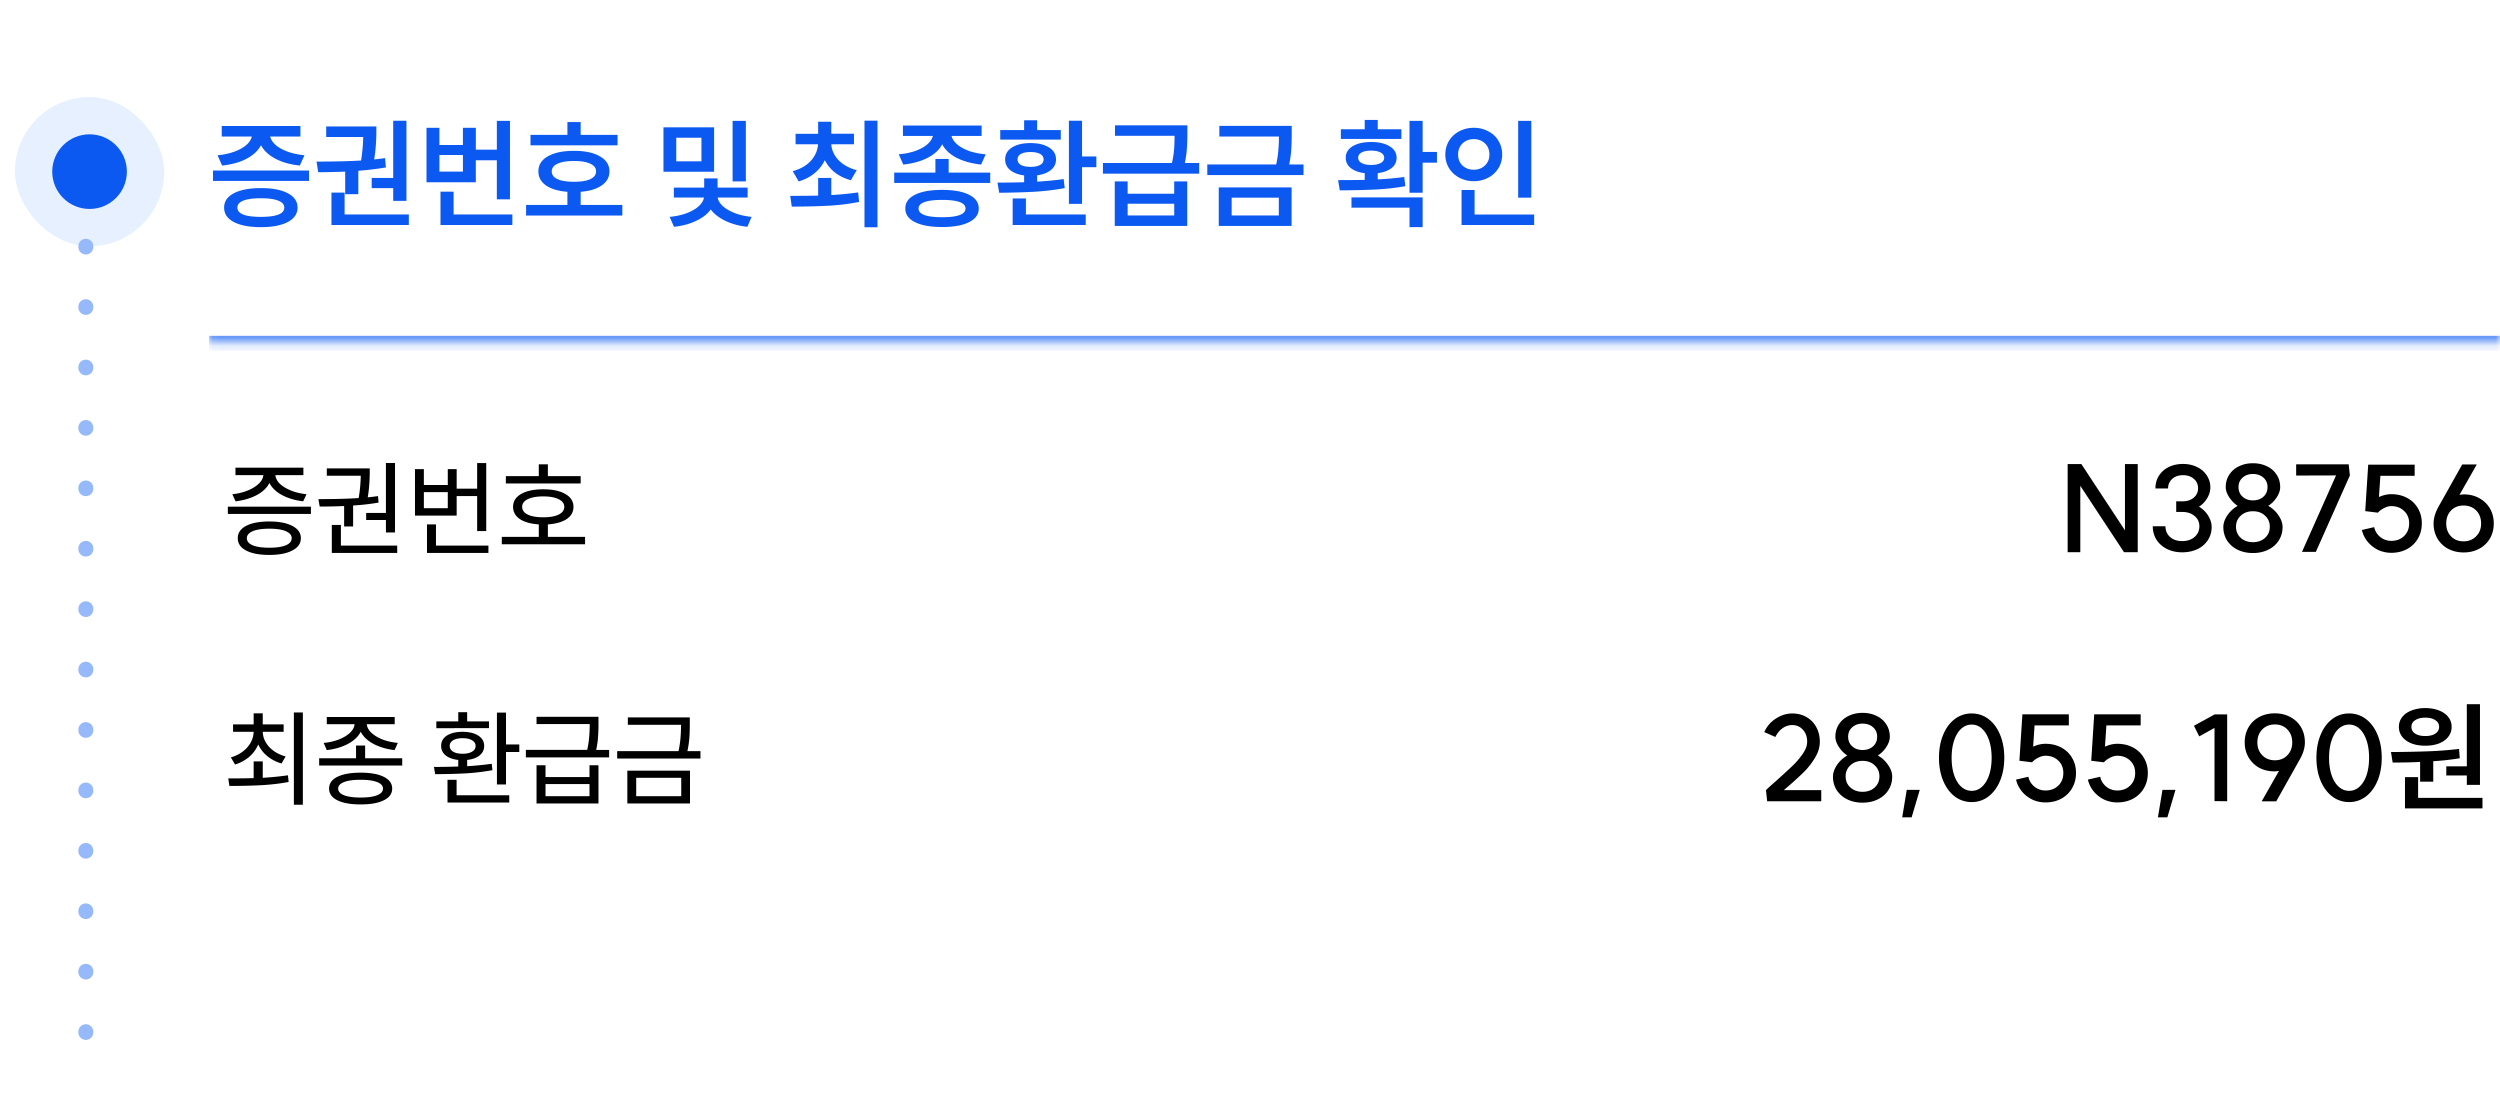 <svg width="300" height="133" fill="none" xmlns="http://www.w3.org/2000/svg"><rect width="100%" height="100%" fill="#333333" stroke="none"/><g clip-path="url(#a)"><path fill="#fff" d="M0 0H300V133H0z"/><rect x="1.791" y="11.642" width="17.91" height="17.91" rx="8.955" fill="#E6F0FF"/><circle cx="10.746" cy="20.597" r="4.478" fill="#0C59F2"/><mask id="b" fill="#fff"><path d="M25.074 0H300v41.194H25.074V0z"/></mask><path d="M300 40.298H25.074v1.792H300v-1.792z" fill="#6899F7" mask="url(#b)"/><path d="M37.081 20.466v1.246h-11.52v-1.246h11.52zm-10.975-1.834c.774-.077 1.457-.225 2.049-.445.592-.22 1.065-.487 1.418-.802.354-.315.569-.65.645-1.003h-3.61v-1.26h9.442v1.26h-3.625c.076.353.291.688.644 1.003.354.315.827.583 1.419.802.592.22 1.275.368 2.049.445l-.559 1.232c-1.137-.115-2.11-.387-2.923-.817-.812-.43-1.39-.97-1.734-1.619-.344.65-.921 1.19-1.733 1.62-.812.429-1.791.701-2.938.816l-.544-1.232zm.788 6.275c0-.735.392-1.308 1.175-1.719.783-.41 1.863-.616 3.238-.616 1.376 0 2.45.205 3.224.616.783.41 1.175.984 1.175 1.72 0 .744-.392 1.322-1.175 1.733-.774.41-1.848.616-3.224.616-1.385 0-2.47-.205-3.252-.616-.774-.41-1.161-.988-1.161-1.734zm1.59 0c0 .373.24.655.717.846.477.181 1.18.272 2.106.272.917 0 1.614-.09 2.092-.272.478-.191.716-.473.716-.846 0-.363-.243-.64-.73-.83-.478-.192-1.17-.287-2.078-.287-.917 0-1.619.095-2.106.286-.478.191-.717.468-.717.831zm20.29-10.416v9.614h-1.59v-1.533h-2.58v-1.218h2.58v-6.863h1.59zm-10.79 4.9c2.15 0 3.931-.043 5.345-.129.153-.974.239-1.915.258-2.823h-4.442v-1.26h6.018v.472a21.99 21.99 0 01-.258 3.482c.296-.029.73-.081 1.304-.157l.1 1.117a37.012 37.012 0 01-3.31.401v2.809h-1.576v-2.708c-1.29.047-2.369.071-3.238.071l-.2-1.275zm1.791 3.725h1.577v2.622h7.708V27h-9.285v-3.883zm21.422-8.611v9.414H59.62v-4.686h-2.522v2.637H51.18v-6.534h1.548V17.4h2.822v-2.063H57.1v2.622h2.522v-3.453h1.576zm-5.646 6.09v-1.992H52.73v1.992h2.822zm-2.693 2.407h1.576v2.736h7.05V27h-8.626v-3.997zm15.231-6.82v-1.534h1.59v1.534h4.428v1.26H63.66v-1.26h4.428zm-4.958 8.41h4.958v-1.576c-1.089-.086-1.944-.339-2.565-.76-.611-.43-.917-.993-.917-1.69 0-.774.377-1.376 1.132-1.805.764-.44 1.81-.66 3.138-.66 1.318 0 2.355.22 3.11.66.763.43 1.145 1.031 1.145 1.805 0 .688-.305 1.247-.916 1.676-.612.43-1.457.688-2.537.774v1.576h5.001v1.275H63.131v-1.275zm3.08-4.026c0 .41.23.721.689.931.458.21 1.117.316 1.977.316.85 0 1.505-.106 1.963-.316.459-.22.688-.53.688-.931s-.23-.707-.688-.917c-.459-.22-1.113-.33-1.963-.33-.85 0-1.51.11-1.977.33-.459.21-.688.516-.688.917zm19.48-5.287v5.33h-6.075v-5.33h6.075zm-5.33 10.746c.783-.076 1.476-.23 2.078-.458.611-.24 1.089-.521 1.433-.846.353-.334.554-.673.601-1.017h-3.61v-1.19h3.639v-1.103h1.605v1.104h3.61v1.189h-3.596c.048.334.244.668.588 1.003.353.325.826.606 1.418.845.602.239 1.29.397 2.063.473l-.501 1.19c-1.003-.106-1.887-.345-2.65-.717-.765-.373-1.348-.826-1.749-1.361-.392.544-.974.998-1.748 1.36-.764.373-1.653.612-2.665.717l-.516-1.189zm3.811-6.663v-2.837H81.15v2.837h3.023zm3.74-4.857h1.59v7.264h-1.59v-7.264zm11.842 6.849v2.049a35.76 35.76 0 003.224-.315l.115 1.146a27.283 27.283 0 01-3.783.458c-1.29.067-2.722.1-4.298.1l-.186-1.289c1.423 0 2.54-.01 3.352-.028v-2.121h1.576zm-4.628-.817c.927-.248 1.653-.664 2.178-1.246.526-.583.812-1.242.86-1.978H95.47v-1.26h2.708v-1.448h1.576v1.447h2.723v1.261h-2.723c.048.707.34 1.343.874 1.906.535.554 1.261.955 2.178 1.204l-.702 1.203c-.735-.2-1.37-.506-1.905-.917a4.432 4.432 0 01-1.218-1.49 4.518 4.518 0 01-1.233 1.562c-.525.44-1.16.769-1.905.989l-.717-1.233zm8.612-6.06h1.561v12.795h-1.561V14.476zm10.102 4.599v1.633h4.986v1.247h-11.52v-1.247h4.943v-1.633h1.591zm-5.99-.559c.764-.067 1.438-.205 2.021-.415.592-.22 1.065-.483 1.418-.789.354-.315.573-.65.659-1.003h-3.596v-1.246h9.442v1.246h-3.611c.086.354.306.688.66 1.003.353.306.821.569 1.404.789.592.21 1.27.348 2.034.415l-.544 1.232c-1.146-.124-2.13-.396-2.952-.816-.812-.43-1.385-.97-1.719-1.62-.335.65-.912 1.19-1.734 1.62-.812.42-1.791.692-2.937.816l-.545-1.232zm.788 6.505c0-.716.387-1.266 1.161-1.648.774-.391 1.858-.587 3.252-.587 1.386 0 2.465.196 3.239.587.773.382 1.16.932 1.16 1.648 0 .707-.387 1.251-1.16 1.634-.774.391-1.853.587-3.239.587-1.394 0-2.478-.196-3.252-.587-.774-.383-1.161-.927-1.161-1.634zm1.591 0c0 .697.941 1.046 2.822 1.046 1.873 0 2.809-.349 2.809-1.046 0-.688-.936-1.032-2.809-1.032-.926 0-1.628.086-2.106.258-.477.172-.716.43-.716.774zm19.616-10.531v4.284h1.719v1.29h-1.719v4.398h-1.576v-9.972h1.576zM119.7 21.913c.984 0 2.049-.015 3.195-.043v-.817c-.706-.095-1.265-.31-1.676-.645a1.589 1.589 0 01-.602-1.275c0-.611.272-1.089.817-1.433.554-.353 1.294-.53 2.221-.53.936 0 1.681.177 2.235.53.554.344.831.822.831 1.433 0 .506-.201.927-.602 1.261-.401.334-.955.55-1.662.645v.76c1.347-.087 2.407-.192 3.181-.316l.129 1.089c-1.184.22-2.426.368-3.725.444-1.299.067-2.68.105-4.141.115l-.201-1.218zm.33-6.305h2.865v-1.175h1.562v1.175h2.837v1.147h-7.264v-1.147zm1.49 8.21h1.59v1.92h7.179V27h-8.769v-3.18zm.587-4.685c0 .287.134.506.402.66.277.152.659.229 1.146.229.496 0 .883-.077 1.16-.23.277-.153.416-.372.416-.659 0-.287-.139-.506-.416-.659-.277-.153-.664-.23-1.16-.23-.487 0-.869.077-1.146.23-.268.153-.402.372-.402.66zm13.211 2.637v1.475h5.588V21.77h1.562v5.345h-8.697v-5.345h1.547zm-2.966-2.207h8.282c.134-.611.22-1.165.258-1.662.038-.506.057-1.041.057-1.605H133.8v-1.26h8.683v.988c0 .668-.02 1.26-.058 1.777-.028.515-.11 1.103-.243 1.762h1.719v1.275h-11.549v-1.275zm8.554 6.29V24.45h-5.588v1.404h5.588zm14.1-10.746v.989c0 .697-.019 1.313-.057 1.848-.029.525-.11 1.122-.244 1.79h1.719v1.276h-11.548v-1.275h8.267c.134-.621.22-1.19.258-1.705.048-.516.072-1.065.072-1.648h-7.15v-1.275h8.683zm-8.755 7.379h8.741v4.628h-8.741v-4.628zm7.207 3.367v-2.135h-5.659v2.135h5.659zm17.259-11.348v3.725h1.719v1.29h-1.719v3.61h-1.576v-8.625h1.576zm-10.145 7.107c1.376 0 2.441-.01 3.196-.029v-.802c-.707-.086-1.266-.291-1.677-.616-.401-.325-.602-.736-.602-1.232 0-.583.273-1.042.817-1.376.554-.344 1.294-.516 2.221-.516.936 0 1.681.172 2.235.516.554.334.831.793.831 1.376 0 .496-.2.907-.602 1.232-.401.315-.955.52-1.662.616v.745a39.232 39.232 0 003.181-.287l.129 1.104c-1.184.21-2.388.343-3.611.4-1.213.058-2.631.092-4.255.101l-.201-1.232zm.33-6.104h2.866V14.39h1.561v1.118h2.837v1.16h-7.264v-1.16zm1.275 8.181h8.54v3.568h-1.576v-2.335h-6.964v-1.233zm.803-4.756c0 .267.138.477.415.63.277.153.654.23 1.132.23.487 0 .869-.077 1.146-.23.287-.153.43-.363.43-.63 0-.268-.143-.478-.43-.63-.277-.154-.659-.23-1.146-.23-.487 0-.869.076-1.146.23-.268.152-.401.362-.401.63zm20.776-4.428v9.213h-1.576v-9.213h1.576zm-10.316 4.04c0-.61.148-1.16.444-1.647a3.088 3.088 0 011.232-1.146 3.658 3.658 0 011.734-.416 3.6 3.6 0 011.733.416c.526.267.937.65 1.233 1.146a3.11 3.11 0 01.444 1.648c0 .601-.148 1.146-.444 1.633a3.1 3.1 0 01-1.233 1.146 3.6 3.6 0 01-1.733.416 3.657 3.657 0 01-1.734-.416 3.228 3.228 0 01-1.232-1.146 3.084 3.084 0 01-.444-1.633zm1.533 0c0 .545.176.984.53 1.319.363.334.812.501 1.347.501.535 0 .979-.167 1.332-.501.363-.335.545-.774.545-1.318 0-.554-.177-.999-.53-1.333-.354-.344-.803-.516-1.347-.516-.545 0-.994.172-1.347.516-.354.334-.53.779-.53 1.333zm.415 4.256h1.562v2.938h7.15v1.26h-8.712v-4.198z" fill="#0C59F2"/><path d="M37.309 60.797v.878h-9.967v-.877h9.967zm-9.428-1.491a6.793 6.793 0 001.805-.427c.56-.225 1.012-.501 1.354-.827.343-.326.53-.673.564-1.04h-3.347v-.89h8.15v.89h-3.36c.033.375.216.726.55 1.052.343.318.795.59 1.355.815.56.218 1.17.36 1.83.427l-.4.852c-.945-.109-1.785-.355-2.52-.74-.728-.392-1.238-.881-1.53-1.466-.293.585-.807 1.074-1.543 1.466-.735.385-1.575.631-2.52.74l-.388-.852zm.652 5.278c0-.636.334-1.129 1.003-1.48.668-.35 1.596-.526 2.783-.526 1.178 0 2.102.18 2.77.539.678.35 1.016.84 1.016 1.467 0 .627-.338 1.116-1.015 1.467-.669.359-1.593.539-2.771.539-1.187 0-2.115-.176-2.783-.527-.669-.35-1.003-.844-1.003-1.48zm1.09 0c0 .367.235.652.703.852.468.192 1.132.289 1.993.289.852 0 1.513-.096 1.98-.289.469-.2.703-.485.703-.852 0-.36-.234-.64-.702-.84-.468-.2-1.128-.301-1.981-.301-.853 0-1.517.1-1.994.3-.467.201-.702.481-.702.84zm17.779-9.027v8.337H46.31v-1.492h-2.37v-.852h2.37v-5.993h1.09zm-9.19 4.338c1.956 0 3.565-.042 4.827-.126.15-.86.234-1.755.25-2.683h-4.074v-.877h5.153v.426c0 .477-.017.953-.05 1.43a15.103 15.103 0 01-.189 1.617l.352-.038c.543-.067.835-.104.877-.113l.075.778c-.953.167-1.972.284-3.059.35v2.52h-1.078v-2.457c-.878.042-1.855.063-2.934.063l-.15-.89zm1.605 3.096h1.09v2.483h6.758v.877h-7.848v-3.36zm18.53-7.422v8.162h-1.09v-4.2h-2.458v2.345h-5.002v-5.58h1.065v1.906h2.871v-1.905H54.8v2.344h2.457V55.57h1.091zm-4.614 5.416v-1.93h-2.87v1.93h2.87zm-2.495 1.944h1.079v2.545h6.293v.877h-7.372V62.93zm13.416-5.792V55.72h1.09v1.417h3.937v.877h-8.977v-.877h3.95zm-4.439 7.284h4.439v-1.492c-.97-.067-1.726-.28-2.27-.64-.543-.367-.815-.856-.815-1.467 0-.66.322-1.174.966-1.541.643-.377 1.53-.565 2.658-.565 1.12 0 2.002.188 2.645.565.652.367.978.881.978 1.541 0 .61-.272 1.1-.815 1.467-.543.36-1.296.573-2.257.64v1.492h4.464v.89h-9.993v-.89zm2.445-3.599c0 .393.222.703.665.928.451.218 1.074.326 1.868.326.785 0 1.4-.108 1.843-.326.451-.225.677-.535.677-.928 0-.392-.226-.697-.677-.915-.443-.225-1.058-.338-1.843-.338-.794 0-1.417.113-1.868.338-.443.218-.665.523-.665.916zM256.528 66.264h-1.647l-5.245-7.966v7.966h-1.518V55.69h1.647l5.23 7.952V55.69h1.533v10.574zm7.353-5.46c.459.268.827.631 1.104 1.09.277.449.415.898.415 1.347 0 .582-.153 1.108-.458 1.576a2.99 2.99 0 01-1.247 1.075c-.535.257-1.146.386-1.834.386-.678 0-1.285-.133-1.82-.4a3.154 3.154 0 01-1.26-1.104 3.002 3.002 0 01-.445-1.62h1.519c0 .526.186.956.559 1.29.373.325.855.487 1.447.487.602 0 1.094-.162 1.476-.487.392-.334.587-.764.587-1.29 0-.506-.191-.916-.573-1.232-.382-.324-.869-.487-1.461-.487h-.745V60.16h.759c.545 0 .989-.143 1.333-.43.353-.296.53-.673.53-1.132 0-.468-.167-.845-.502-1.132-.334-.296-.769-.444-1.304-.444-.525 0-.955.148-1.289.444-.334.297-.502.679-.502 1.147h-1.518c0-.573.138-1.08.415-1.52a2.904 2.904 0 011.175-1.045c.506-.248 1.079-.373 1.719-.373.631 0 1.195.125 1.691.373.497.239.884.573 1.161 1.003.286.43.43.917.43 1.461 0 .411-.124.831-.373 1.261-.248.42-.578.764-.989 1.032zm6.474 4.257c.593 0 1.075-.173 1.448-.516.382-.344.573-.788.573-1.333 0-.544-.191-.989-.573-1.332-.373-.354-.855-.53-1.448-.53-.592 0-1.079.176-1.461.53-.382.343-.573.788-.573 1.332 0 .545.191.989.573 1.333.382.343.869.516 1.461.516zm-3.553-1.82c0-.459.162-.927.487-1.404a3.593 3.593 0 011.232-1.132 3.63 3.63 0 01-1.031-1.06c-.268-.421-.402-.817-.402-1.19 0-.554.139-1.046.416-1.476a2.74 2.74 0 011.161-1.017c.496-.248 1.06-.373 1.69-.373.631 0 1.194.125 1.691.373a2.74 2.74 0 011.161 1.017c.277.43.415.922.415 1.476 0 .382-.134.783-.401 1.204-.267.42-.611.769-1.032 1.046a3.55 3.55 0 011.233 1.146c.324.468.487.931.487 1.39 0 .602-.153 1.141-.459 1.619-.296.468-.716.836-1.261 1.103-.535.268-1.146.401-1.834.401-.687 0-1.304-.133-1.848-.4a3.156 3.156 0 01-1.261-1.104 3.01 3.01 0 01-.444-1.62zm1.82-4.786c0 .468.162.85.487 1.146.325.297.74.444 1.246.444.516 0 .936-.148 1.261-.444.325-.296.487-.678.487-1.146 0-.468-.162-.845-.487-1.132-.325-.296-.745-.444-1.261-.444-.506 0-.921.148-1.246.444-.325.287-.487.664-.487 1.132zm7.619 7.766l4.083-9.17-4.785.014v-1.347h6.304l.143 1.333-4.083 9.17h-1.662zm7.586-4.886l.358-5.574h5.574v1.333h-4.113l-.172 2.55c.507-.229.999-.343 1.476-.343.707 0 1.337.148 1.891.444.564.296.999.711 1.304 1.246.316.526.473 1.127.473 1.806 0 .687-.157 1.299-.473 1.834-.305.534-.74.955-1.304 1.26-.554.297-1.184.445-1.891.445a3.717 3.717 0 01-1.576-.344 3.777 3.777 0 01-1.247-.975 3.496 3.496 0 01-.702-1.418l1.476-.344a2.083 2.083 0 002.049 1.648c.631 0 1.146-.196 1.548-.588.401-.391.601-.898.601-1.518 0-.602-.2-1.094-.601-1.476-.402-.392-.917-.588-1.548-.588-.267 0-.549.077-.845.23-.296.143-.549.33-.76.558l-1.518-.186zm11.8 3.625c.611 0 1.113-.2 1.504-.602.402-.4.602-.912.602-1.533 0-.64-.196-1.16-.587-1.562-.392-.4-.898-.601-1.519-.601-.611 0-1.113.2-1.505.601-.382.402-.573.922-.573 1.562 0 .621.191 1.132.573 1.533.392.402.894.602 1.505.602zm-3.597-2.135c0-.62.191-1.285.574-1.991l2.865-5.101h1.748l-2.077 3.653c.229-.038.406-.057.53-.057.697 0 1.313.153 1.848.459.545.296.97.707 1.275 1.232.306.525.459 1.127.459 1.805 0 .669-.153 1.266-.459 1.791a3.2 3.2 0 01-1.289 1.233c-.545.296-1.165.444-1.863.444-.697 0-1.323-.148-1.877-.445a3.235 3.235 0 01-1.275-1.232c-.306-.525-.459-1.122-.459-1.79zM31.53 91.367v1.968a34.278 34.278 0 003.02-.3l.088.802c-1.086.2-2.198.33-3.335.388a73.447 73.447 0 01-3.773.088l-.138-.903c1.295 0 2.31-.012 3.046-.037v-2.006h1.091zm-3.825-.477c.811-.242 1.463-.639 1.956-1.19.493-.552.752-1.18.777-1.881h-2.47v-.89h2.47v-1.33h1.091v1.33h2.508v.89h-2.508c.025.677.284 1.283.777 1.818.502.535 1.158.915 1.969 1.14l-.49.84a4.853 4.853 0 01-1.704-.877 3.946 3.946 0 01-1.091-1.404 4.074 4.074 0 01-1.078 1.48 4.803 4.803 0 01-1.705.927l-.502-.852zm7.56-5.39h1.078v11.07h-1.078V85.5zm8.551 3.961v1.53h4.45v.877H38.3v-.877h4.425v-1.53h1.091zm-4.977-.313a6.79 6.79 0 001.805-.401c.552-.218.999-.485 1.342-.803.342-.317.53-.664.564-1.04h-3.335v-.865h8.149v.865h-3.347c.033.376.221.723.564 1.04.342.318.79.585 1.341.803.56.209 1.166.342 1.818.4l-.389.866c-.944-.109-1.784-.355-2.52-.74-.735-.393-1.25-.882-1.542-1.467-.292.585-.806 1.074-1.542 1.467-.735.385-1.58.631-2.532.74l-.376-.865zm.652 5.479c0-.61.33-1.079.99-1.405.669-.334 1.6-.501 2.796-.501 1.187 0 2.114.167 2.783.501.669.335 1.003.803 1.003 1.405 0 .61-.334 1.078-1.003 1.404-.66.334-1.588.501-2.783.501-1.195 0-2.127-.167-2.796-.501-.66-.326-.99-.794-.99-1.404zm1.09 0c0 .35.234.618.702.802.468.184 1.133.276 1.994.276.86 0 1.521-.092 1.98-.276.469-.184.703-.451.703-.802 0-.335-.234-.594-.702-.778-.468-.184-1.129-.276-1.981-.276-.853 0-1.517.092-1.994.276-.468.184-.702.443-.702.778zm20.141-9.115v3.824h1.593v.903h-1.593v3.899h-1.09v-8.626h1.09zm-8.65 6.52c1.011 0 1.985-.017 2.92-.05v-.79c-.634-.067-1.136-.247-1.504-.54-.367-.3-.551-.68-.551-1.14 0-.527.23-.94.69-1.242.467-.3 1.094-.451 1.88-.451.786 0 1.413.15 1.88.451.477.301.715.715.715 1.241 0 .46-.184.84-.551 1.141-.36.293-.857.472-1.492.54v.752a37.786 37.786 0 002.946-.289l.088.765a26.785 26.785 0 01-3.298.389 70.096 70.096 0 01-3.573.087l-.15-.865zm.288-5.467h2.633v-1.103h1.066v1.103h2.62v.815H52.36v-.815zm1.342 7.008h1.09v1.856h6.32v.878h-7.41v-2.734zm.263-4.062c0 .293.138.523.414.69.275.167.652.25 1.128.25.485 0 .865-.083 1.14-.25.285-.167.427-.397.427-.69 0-.284-.142-.51-.426-.677-.276-.167-.656-.25-1.141-.25-.476 0-.853.083-1.128.25-.276.167-.414.393-.414.677zm11.497 2.32v1.416h5.278v-1.416h1.078v4.588h-7.434v-4.588h1.078zm-2.357-1.843h7.36a11.58 11.58 0 00.237-1.567c.042-.468.063-.978.063-1.53h-6.381v-.878h7.434v.815c0 .585-.016 1.112-.05 1.58-.025.46-.1.986-.226 1.58h1.555v.903h-9.992v-.903zm7.635 5.554v-1.454h-5.278v1.454h5.278zm12.036-9.453v.827c0 .602-.017 1.141-.05 1.617a12.25 12.25 0 01-.238 1.605h1.567v.89h-9.992v-.89h7.36c.124-.593.204-1.124.237-1.592.042-.476.063-.999.063-1.567h-6.382v-.89h7.435zm-7.497 6.394H82.8v3.936H75.28v-3.936zm6.47 3.059v-2.207h-5.404v2.207h5.403zM211.917 94.815c.201-.2.454-.435.759-.702.306-.268.54-.478.703-.63a55.55 55.55 0 001.848-1.706 9.043 9.043 0 001.16-1.404c.316-.478.473-.931.473-1.361 0-.592-.172-1.075-.516-1.447-.334-.373-.764-.559-1.289-.559-.411 0-.802.134-1.175.401-.363.268-.64.612-.831 1.032l-1.333-.588a3.633 3.633 0 011.362-1.604c.63-.42 1.289-.63 1.977-.63.649 0 1.223.142 1.719.429.507.287.898.688 1.175 1.204.287.515.43 1.103.43 1.762 0 .65-.196 1.294-.587 1.934a8.772 8.772 0 01-1.39 1.763 43.02 43.02 0 01-2.106 1.905l-.23.2h4.485v1.334h-6.491l-.143-1.333zm11.594.2c.592 0 1.075-.171 1.447-.515.382-.344.573-.788.573-1.333 0-.544-.191-.989-.573-1.332-.372-.354-.855-.53-1.447-.53-.592 0-1.079.176-1.461.53-.382.344-.574.788-.574 1.332 0 .545.192.989.574 1.333.382.344.869.516 1.461.516zm-3.553-1.82c0-.458.162-.926.487-1.403a3.582 3.582 0 011.232-1.132 3.647 3.647 0 01-1.032-1.06c-.267-.42-.401-.817-.401-1.19 0-.554.139-1.046.416-1.476.277-.44.664-.778 1.16-1.017.497-.248 1.061-.373 1.691-.373.631 0 1.194.125 1.691.373.497.239.883.578 1.16 1.017.277.43.416.922.416 1.476 0 .382-.134.783-.401 1.204-.268.42-.612.769-1.032 1.046.506.286.917.668 1.232 1.146.325.468.488.931.488 1.39 0 .602-.153 1.141-.459 1.619-.296.468-.716.836-1.261 1.103-.535.268-1.146.401-1.834.401-.688 0-1.304-.133-1.848-.4a3.156 3.156 0 01-1.261-1.104 3.01 3.01 0 01-.444-1.62zm1.819-4.785c0 .468.163.85.488 1.146.324.297.74.445 1.246.445.516 0 .936-.148 1.261-.445.325-.296.487-.678.487-1.146 0-.468-.162-.845-.487-1.132-.325-.296-.745-.444-1.261-.444-.506 0-.922.148-1.246.444-.325.287-.488.664-.488 1.132zm7.619 9.672h-1.131l.544-3.296h1.562l-.975 3.296zm7.207-3.181c.468 0 .883-.167 1.246-.502.363-.334.645-.797.845-1.39.201-.601.301-1.294.301-2.077 0-.783-.1-1.476-.301-2.078-.2-.601-.482-1.07-.845-1.404a1.786 1.786 0 00-1.246-.501c-.469 0-.889.167-1.261.501-.363.334-.645.803-.846 1.404-.2.602-.301 1.295-.301 2.078 0 .783.101 1.476.301 2.078.201.592.483 1.055.846 1.39.372.334.792.5 1.261.5zm-3.926-3.969c0-1.032.167-1.949.501-2.751.334-.812.798-1.442 1.39-1.891a3.277 3.277 0 012.035-.674c.754 0 1.428.225 2.02.674.592.448 1.055 1.079 1.39 1.89.334.803.501 1.72.501 2.752 0 1.022-.167 1.94-.501 2.751-.335.802-.798 1.433-1.39 1.891a3.257 3.257 0 01-2.02.674 3.318 3.318 0 01-2.035-.674c-.592-.458-1.056-1.089-1.39-1.891-.334-.812-.501-1.729-.501-2.751zm9.651.358l.358-5.574h5.573v1.333h-4.112l-.172 2.55c.507-.229.998-.344 1.476-.344.707 0 1.337.149 1.891.445.564.296.999.711 1.304 1.246.316.526.473 1.127.473 1.806 0 .687-.157 1.299-.473 1.834-.305.535-.74.955-1.304 1.26-.554.297-1.184.445-1.891.445a3.718 3.718 0 01-1.576-.344 3.777 3.777 0 01-1.247-.974 3.484 3.484 0 01-.702-1.419l1.476-.344a2.083 2.083 0 002.049 1.648c.631 0 1.146-.196 1.548-.588.401-.391.601-.897.601-1.518 0-.602-.2-1.094-.601-1.476-.402-.392-.917-.588-1.548-.588-.267 0-.549.077-.845.23a2.49 2.49 0 00-.76.558l-1.518-.186zm8.619 0l.358-5.574h5.574v1.333h-4.112l-.172 2.55c.506-.229.998-.344 1.475-.344.707 0 1.338.149 1.892.445.563.296.998.711 1.304 1.246.315.526.473 1.127.473 1.806 0 .687-.158 1.299-.473 1.834a3.258 3.258 0 01-1.304 1.26c-.554.297-1.185.445-1.892.445a3.718 3.718 0 01-1.576-.344 3.773 3.773 0 01-1.246-.974 3.471 3.471 0 01-.702-1.419l1.476-.344c.105.478.348.874.73 1.19.382.305.822.458 1.318.458.631 0 1.147-.196 1.548-.588.401-.391.602-.897.602-1.518 0-.602-.201-1.094-.602-1.476-.401-.392-.917-.588-1.548-.588-.267 0-.549.077-.845.23-.296.143-.549.33-.759.558l-1.519-.186zm9.135 6.792h-1.132l.545-3.296h1.561l-.974 3.296zm7.178-1.934l-1.519-.015V87.35l-1.834 1.017-.631-1.275 2.479-1.361h1.505v10.416zm5.73-9.214c-.62 0-1.127.2-1.518.602-.392.401-.588.917-.588 1.548 0 .63.196 1.146.588 1.547.391.401.898.602 1.518.602.612 0 1.108-.2 1.491-.602.391-.401.587-.917.587-1.547 0-.63-.196-1.147-.587-1.548-.383-.401-.879-.602-1.491-.602zm-3.625 2.15c0-.679.153-1.28.459-1.806a3.235 3.235 0 011.275-1.232c.554-.296 1.18-.444 1.877-.444.697 0 1.318.148 1.863.444a3.2 3.2 0 011.289 1.232c.306.526.459 1.127.459 1.806 0 .63-.191 1.29-.573 1.977l-2.866 5.1H271.4l2.078-3.653c-.23.038-.406.057-.531.057-.697 0-1.318-.148-1.862-.444a3.363 3.363 0 01-1.261-1.246c-.306-.526-.459-1.123-.459-1.791zm12.531 5.817c.468 0 .884-.167 1.247-.502.363-.334.645-.797.845-1.39.201-.601.301-1.294.301-2.077 0-.783-.1-1.476-.301-2.078-.2-.601-.482-1.07-.845-1.404a1.788 1.788 0 00-1.247-.501c-.468 0-.888.167-1.261.501-.362.334-.644.803-.845 1.404-.2.602-.301 1.295-.301 2.078 0 .783.101 1.476.301 2.078.201.592.483 1.055.845 1.39.373.334.793.5 1.261.5zm-3.926-3.969c0-1.032.168-1.949.502-2.751.334-.812.798-1.442 1.39-1.891a3.276 3.276 0 012.034-.674 3.26 3.26 0 012.021.674c.592.448 1.055 1.079 1.39 1.89.334.803.501 1.72.501 2.752 0 1.022-.167 1.94-.501 2.751-.335.802-.798 1.433-1.39 1.891a3.26 3.26 0 01-2.021.674 3.317 3.317 0 01-2.034-.674c-.592-.458-1.056-1.089-1.39-1.891-.334-.812-.502-1.729-.502-2.751zm19.624-6.433v9.686h-1.576v-1.132h-2.465v-1.09h2.465V84.5h1.576zm-10.675 5.745a145.35 145.35 0 004.413-.086 45.441 45.441 0 003.754-.286l.086 1.117c-.964.163-2.025.282-3.181.358v2.45h-1.576v-2.364c-.974.048-2.072.072-3.295.072l-.201-1.26zm.946-3.023c0-.44.134-.831.401-1.175.268-.344.64-.607 1.118-.788a4.48 4.48 0 011.647-.287c.621 0 1.171.096 1.648.287.478.181.85.444 1.118.788.267.344.401.735.401 1.175 0 .449-.134.845-.401 1.19-.268.343-.64.61-1.118.802-.477.181-1.027.272-1.648.272-.62 0-1.17-.091-1.647-.272-.478-.191-.85-.459-1.118-.803a1.886 1.886 0 01-.401-1.19zm.731 6.032h1.576v2.493h7.723v1.261h-9.299v-3.754zm.773-6.032c0 .344.153.616.459.817.306.19.707.286 1.203.286.507 0 .908-.095 1.204-.286.306-.201.459-.473.459-.817s-.153-.611-.459-.803c-.296-.2-.697-.3-1.204-.3-.496 0-.897.1-1.203.3-.306.192-.459.459-.459.803z" fill="#000"/><path d="M10.299 29.552v97.612" stroke="#95B9FA" stroke-width="1.791" stroke-linecap="round" stroke-dasharray="0.09 7.16"/></g><defs><clipPath id="a"><path fill="#fff" d="M0 0H300V133H0z"/></clipPath></defs></svg>